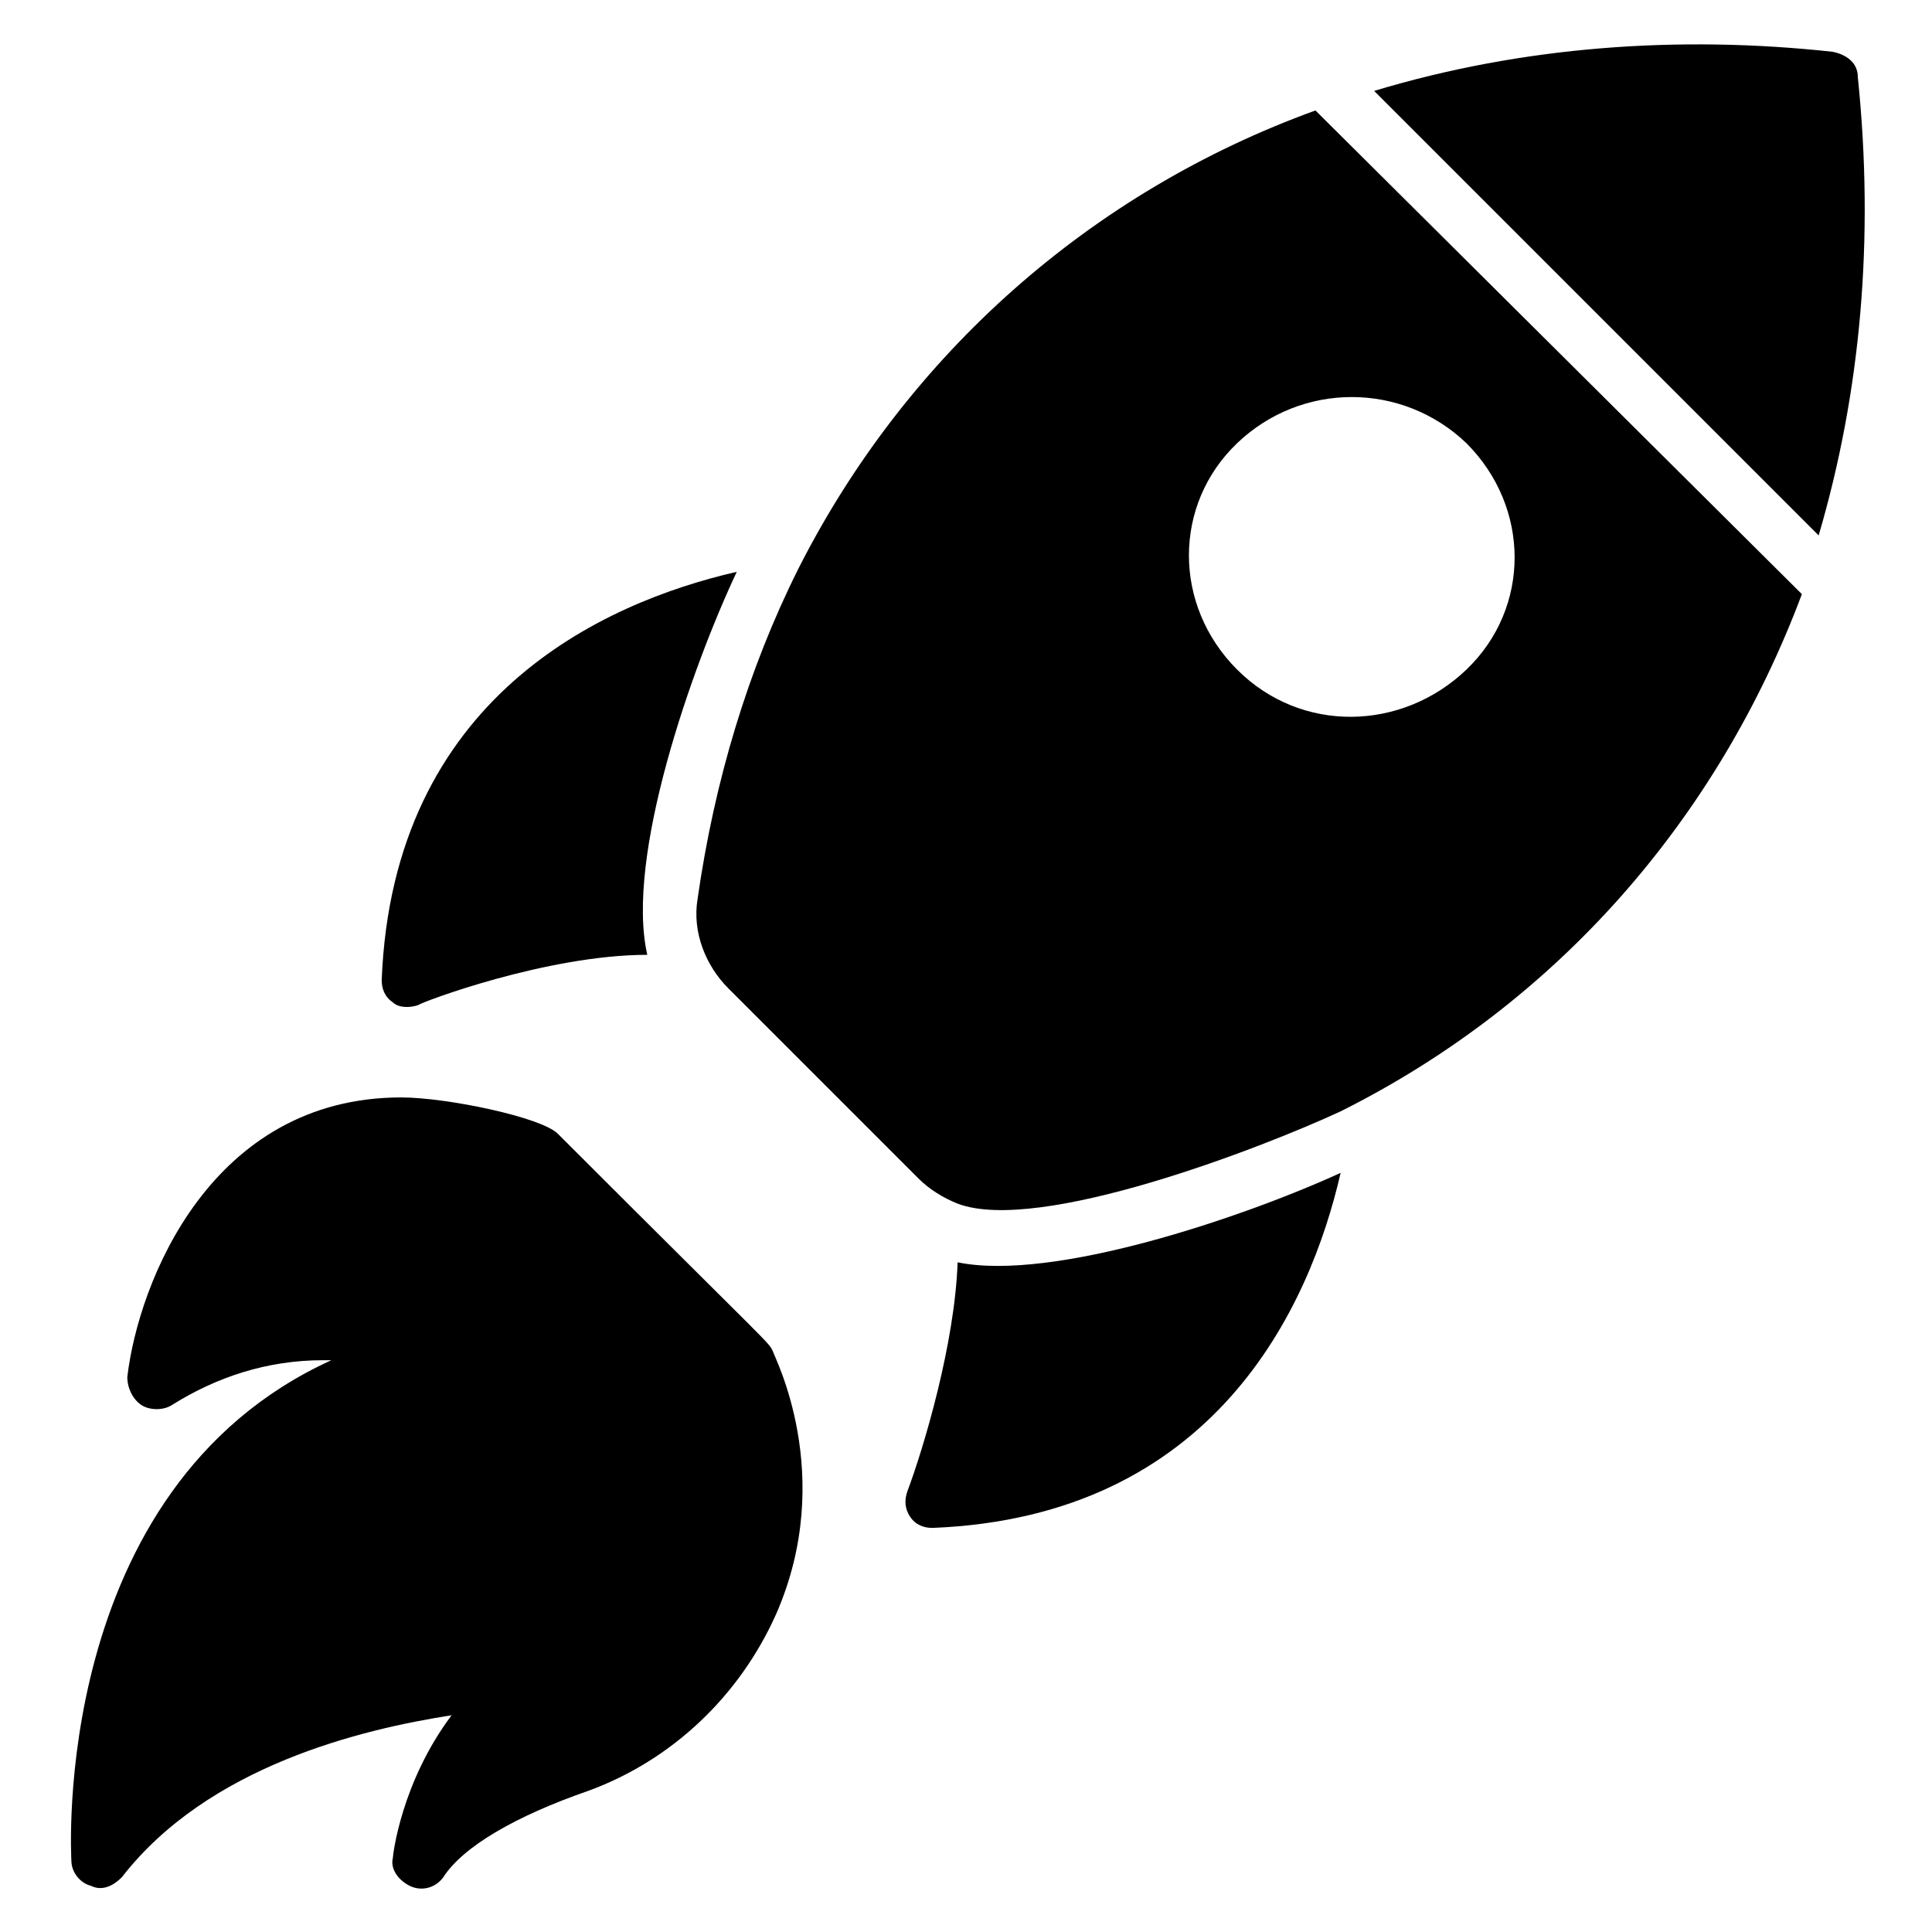 <?xml version="1.0" encoding="UTF-8"?>
<!-- Uploaded to: ICON Repo, www.svgrepo.com, Generator: ICON Repo Mixer Tools -->
<svg fill="#000000" width="800px" height="800px" version="1.1" viewBox="144 144 512 512" xmlns="http://www.w3.org/2000/svg">
 <g>
  <path d="m499.28 454.82c-8.148 35.562-33.34 91.129-108.17 94.094-2.223 0-4.445-0.742-5.926-2.965-1.48-2.223-1.48-4.445-0.742-6.668 4.445-11.855 12.594-39.266 13.336-60.754 25.191 5.188 75.574-11.852 101.5-23.707z"/>
  <path d="m315.54 397.04c-26.672 0-60.012 12.594-60.754 13.336-2.223 0.742-5.188 0.742-6.668-0.742-2.223-1.48-2.965-3.703-2.965-5.926 2.965-74.832 58.535-100.02 94.098-108.17-11.855 25.191-29.637 75.574-23.711 101.5z"/>
  <path d="m636.34 164.39c0-3.703-2.965-5.926-6.668-6.668-40.75-4.445-82.238-1.48-121.51 10.371l117.8 117.8c11.117-37.785 14.82-78.531 10.375-121.5zm-280.8 130.4c-13.336 26.672-22.227 56.309-26.672 87.426-1.48 8.891 2.223 17.781 8.148 23.707l50.383 50.383c2.965 2.965 6.668 5.188 10.371 6.668 21.484 8.148 80.758-14.816 101.5-24.449 57.789-28.895 100.02-77.793 122.25-137.07l-128.91-128.18c-59.27 21.484-108.17 64.457-137.07 121.51zm177.07-33.344c17.039 17.039 17.039 43.711 0 60.012-17.039 16.301-43.711 17.039-60.754 0-17.039-17.039-17.039-43.711 0-60.012 17.043-16.297 43.715-16.297 60.754 0z"/>
  <path d="m349.62 571.89c-9.633 21.484-27.414 38.527-49.641 46.676-19.262 6.668-33.34 14.816-38.527 22.969-2.223 2.965-5.926 3.703-8.891 2.223-2.965-1.48-5.188-4.445-4.445-7.41 0-0.742 2.223-20.004 15.559-37.785-23.707 3.703-64.457 13.336-87.426 42.973-2.223 2.223-5.188 3.703-8.148 2.223-2.965-0.742-5.188-3.703-5.188-6.668 0-0.742-5.926-98.539 68.902-132.62h-2.219c-14.816 0-28.152 4.445-40.008 11.855-2.223 1.48-5.926 1.48-8.148 0-2.223-1.48-3.703-4.445-3.703-7.41 2.965-25.191 22.227-74.09 72.609-74.09 11.855 0 37.043 5.188 41.488 9.633 58.531 58.531 55.566 54.828 57.051 57.789-0.008 0.742 17.035 32.598 0.734 69.645z"/>
 </g>
</svg>